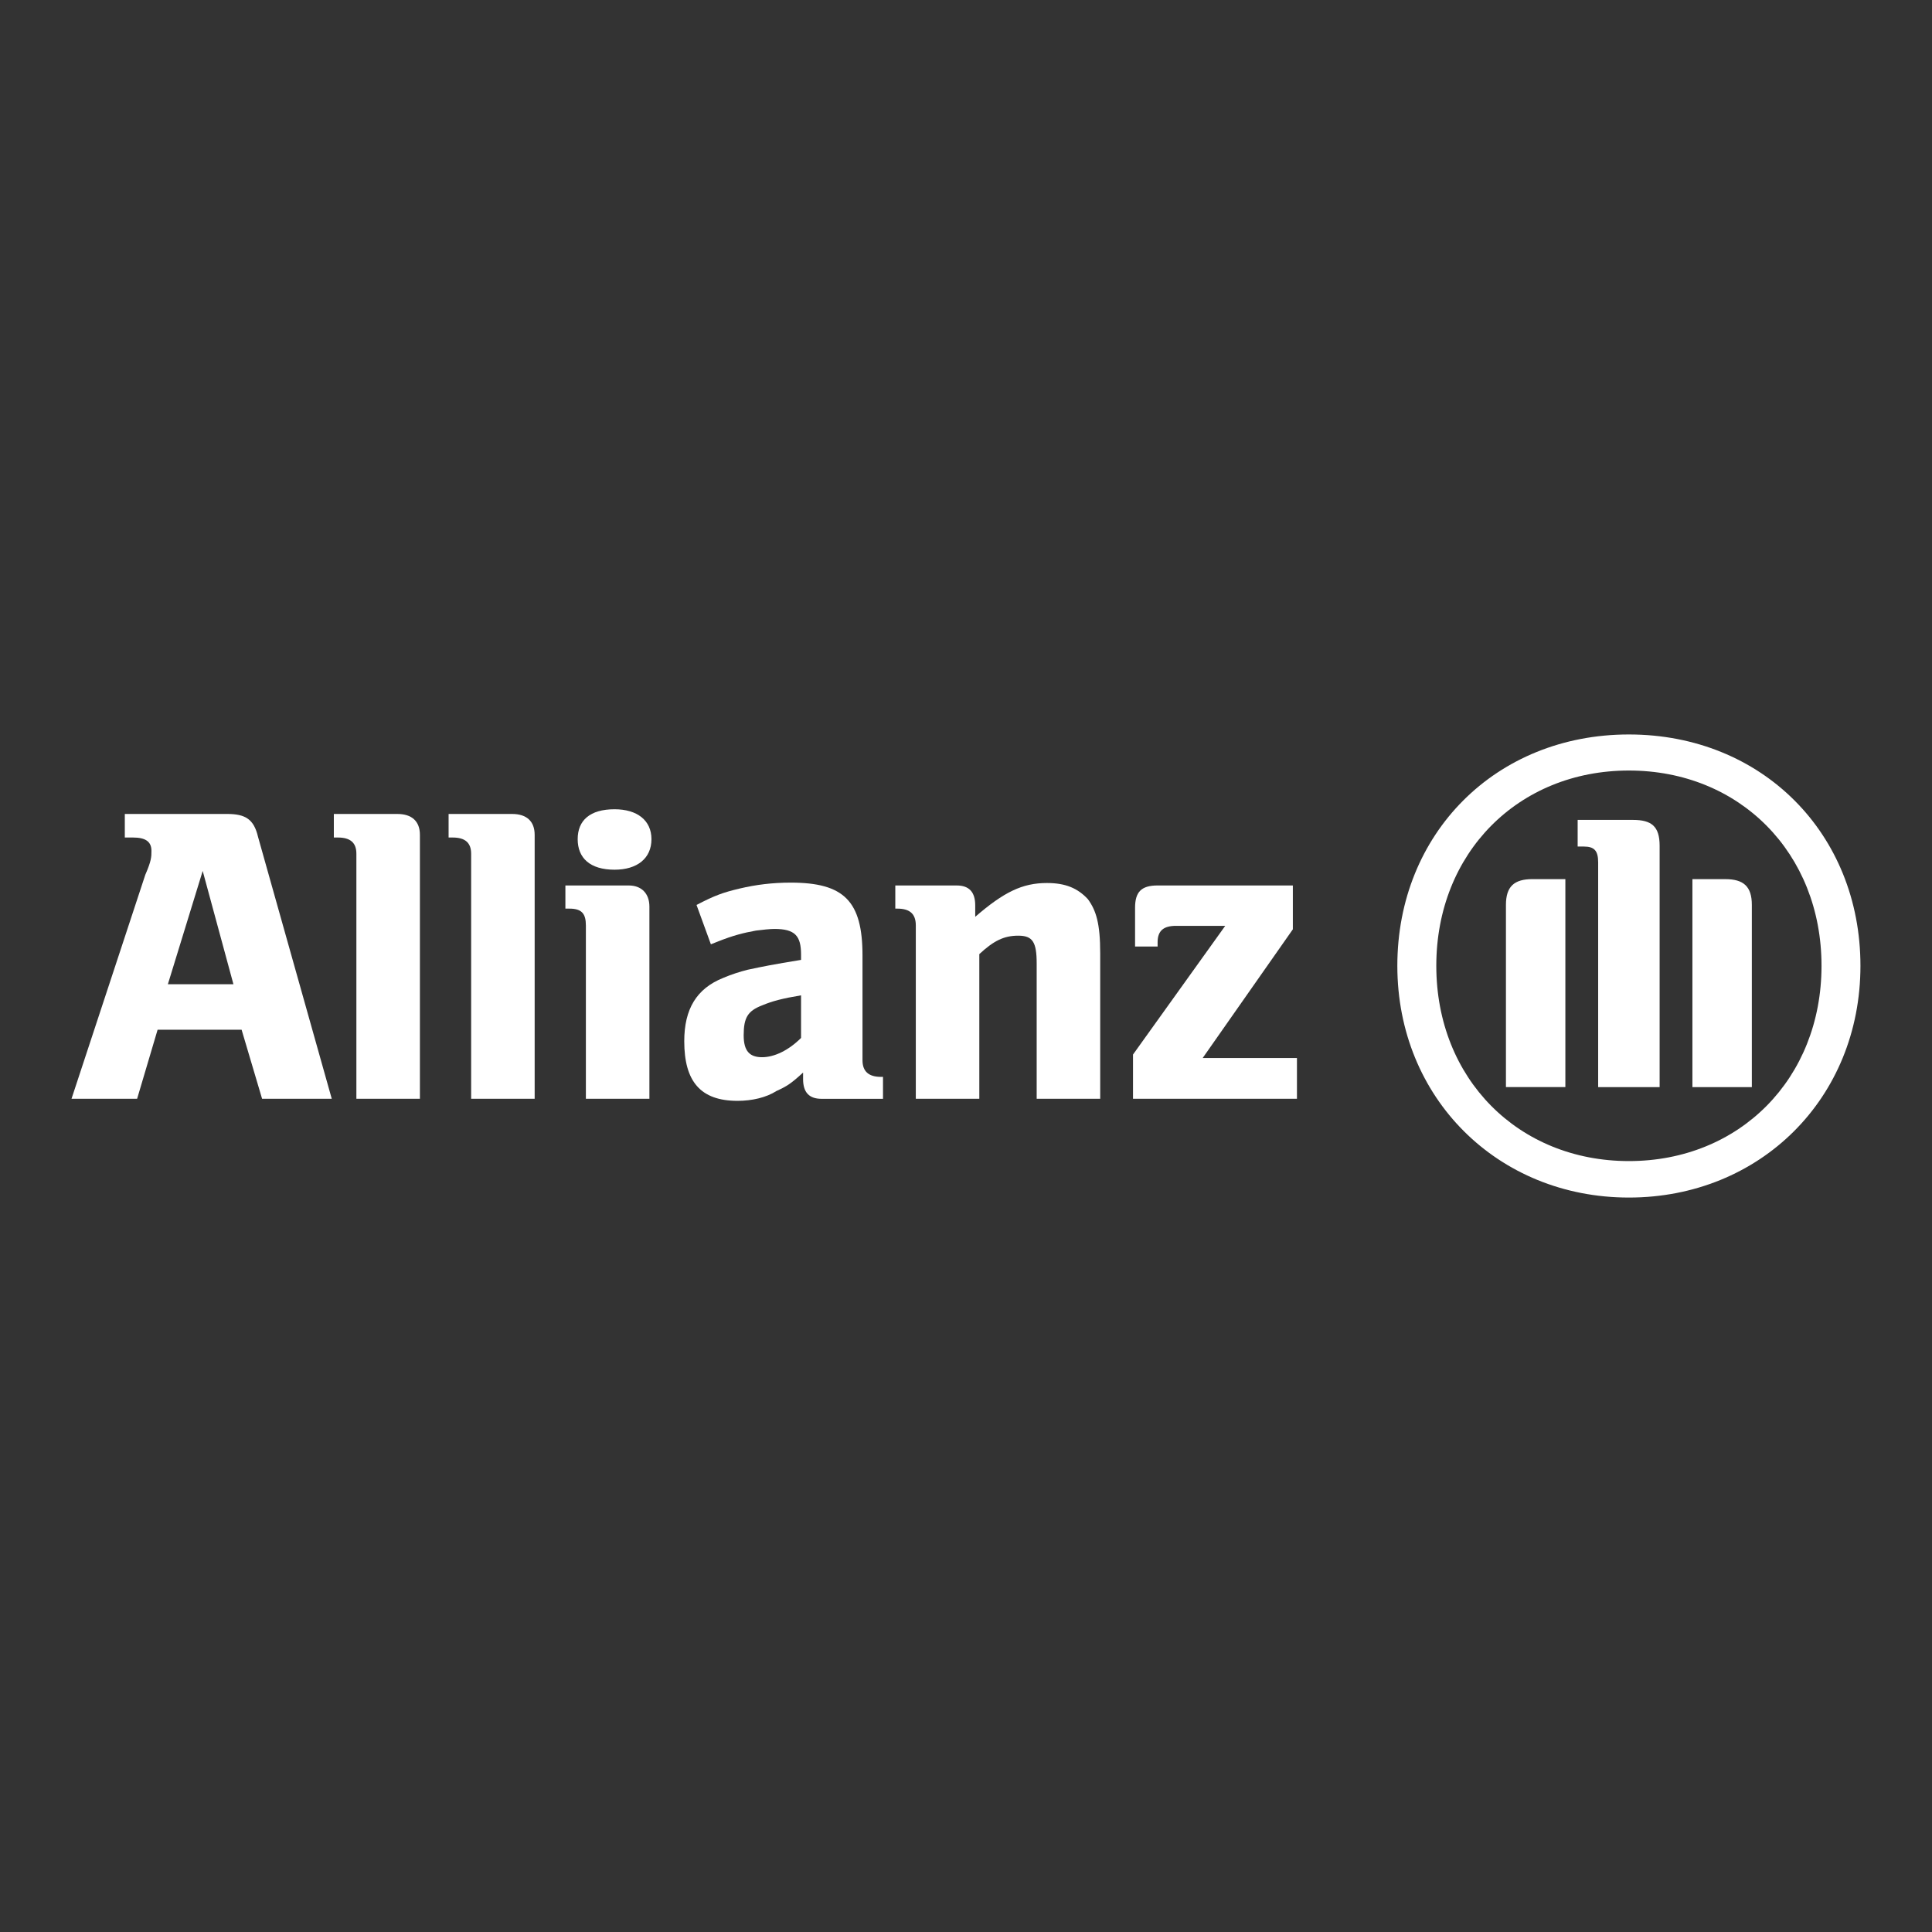 <?xml version="1.0" encoding="UTF-8"?> <svg xmlns="http://www.w3.org/2000/svg" id="Layer_1" data-name="Layer 1" viewBox="0 0 1080 1080"><rect x="0" y="0" width="1080" height="1080" fill="#333333" stroke="none"/><defs><style> .cls-1 { fill-rule: evenodd; } .cls-1, .cls-2 { fill: #fff; } </style></defs><g id="layer1"><g id="g39870"><path id="path37627" class="cls-1" d="M130.49,550.2h-36.65l19.47-63.34,17.18,63.34ZM76.65,614.23l11.45-38.6h46.96l11.45,38.6h38.95l-41.24-146.51c-2.29-9.62-6.87-12.71-17.18-12.71h-57.27v13.17h4.58c6.87,0,10.31,2.18,10.31,7.45,0,3.32,0,5.5-3.44,13.4l-41.24,125.2"></path><path id="path37629" class="cls-2" d="M234.73,614.23v-147.54c0-7.67-4.58-11.68-12.6-11.68h-35.51v13.17h2.29c6.87,0,10.31,2.86,10.31,9.05v137"></path><path id="path37631" class="cls-2" d="M298.88,614.23v-147.54c0-7.67-4.58-11.68-12.6-11.68h-35.51v13.17h2.29c6.87,0,10.31,2.86,10.31,9.05v137"></path><path id="path37633" class="cls-1" d="M364.17,469.1c0-10.54-8.02-16.72-20.62-16.72-13.75,0-20.62,6.19-20.62,16.72s6.87,17.07,20.62,17.07c12.6,0,20.62-6.3,20.62-17.07M363.02,614.23v-107.44c0-7.45-4.58-11.8-11.45-11.8h-35.51v12.94h2.29c6.87,0,9.16,2.86,9.16,9.39v96.91"></path><path id="path37635" class="cls-1" d="M447.79,556.39v23.83c-6.87,6.87-14.89,10.77-21.76,10.77s-10.31-3.32-10.31-12.26c0-9.85,2.29-13.63,10.31-16.72,5.73-2.41,11.45-3.89,21.76-5.61M397.39,527.87l3.44-1.37c9.16-3.67,14.89-5.04,21.76-6.3,3.44-.46,8.02-.92,10.31-.92,11.45,0,14.89,3.78,14.89,14.32v2.98c-16.04,2.63-20.62,3.55-29.78,5.5-4.58,1.15-9.16,2.63-13.75,4.58-14.89,5.96-21.76,17.41-21.76,35.39,0,22.57,9.16,33.33,29.78,33.33,8.02,0,16.04-1.83,21.76-5.5,5.73-2.63,8.02-4.01,14.89-10.31v3.67c0,7.45,3.44,11,10.31,11h34.36v-12.26h-1.15c-6.87,0-10.31-3.09-10.31-9.28v-58.53c0-30.47-10.31-40.78-40.09-40.78-10.31,0-19.47,1.15-28.64,3.32-9.16,2.18-13.75,3.78-24.05,9.16"></path><path id="path37637" class="cls-1" d="M547.44,614.23v-80.87c8.02-7.45,13.75-10.31,21.76-10.31s10.31,3.44,10.31,15.58v75.6h35.51v-81.33c0-16.72-2.29-23.94-6.87-30.24-5.73-6.19-12.6-9.05-22.91-9.05-13.75,0-24.05,5.04-40.09,18.9v-6.41c0-7.45-3.44-11.11-10.31-11.11h-34.36v12.94h1.15c6.87,0,10.31,2.86,10.31,9.39v96.91"></path><g id="g37643"><path id="path37645" class="cls-2" d="M725,591.43h-52.69l50.4-71.94v-24.51h-75.6c-9.16,0-12.6,3.67-12.6,12.49v21.65h12.6v-2.41c0-6.53,3.44-9.16,10.31-9.16h27.49l-51.55,71.94v24.74h91.64"></path><path id="path37647" class="cls-1" d="M927.74,607.7v-134.94c0-10.88-4.58-14.43-14.89-14.43h-30.93v14.89h3.44c5.73,0,8.02,2.18,8.02,8.82v125.66h34.36ZM946.07,607.7h33.22v-101.83c0-10.31-4.58-14.43-14.89-14.43h-18.33v116.27ZM875.05,607.7v-116.27h-18.33c-10.31,0-14.89,4.12-14.89,14.43v101.83h33.22ZM1018.24,539.89c0,63.11-45.82,109.16-107.67,109.16s-107.67-46.05-107.67-109.16,45.82-109.16,107.67-109.16,107.67,46.05,107.67,109.16M1040,539.89c0-73.88-54.98-129.32-129.44-129.32s-129.44,55.44-129.44,129.32,56.13,129.55,129.44,129.55,129.44-55.44,129.44-129.55"></path></g></g></g></svg> 